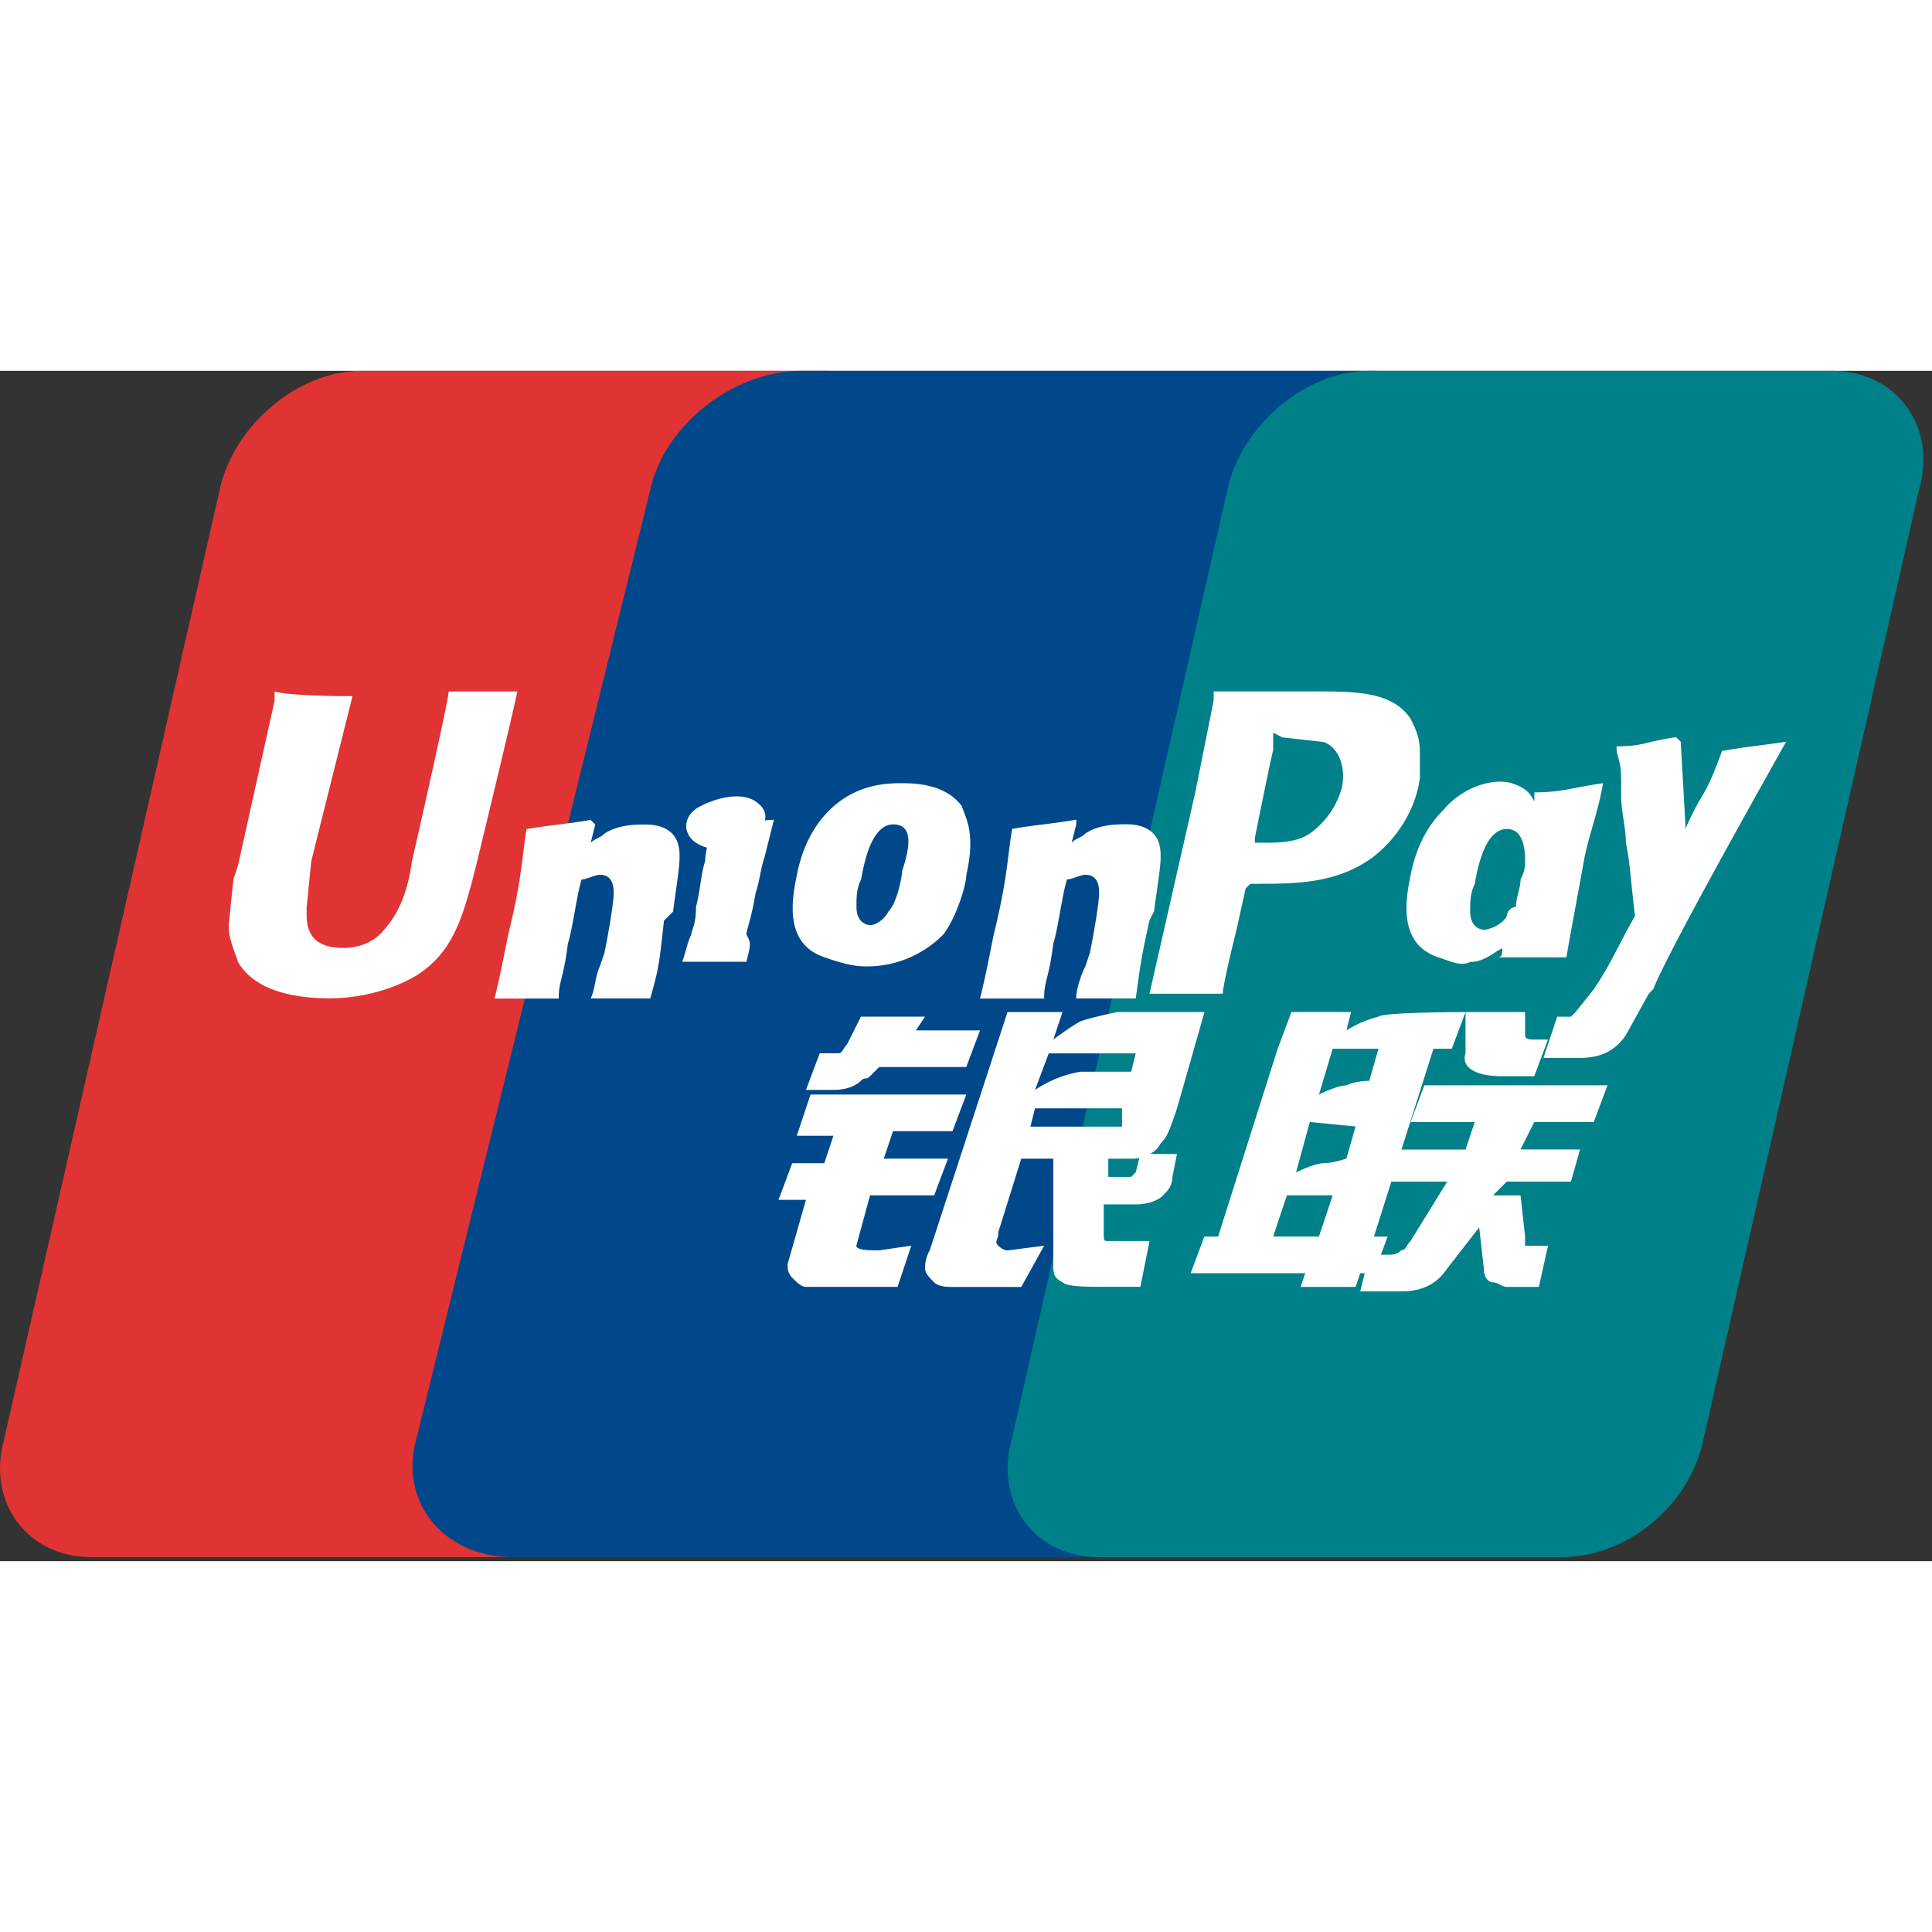 <svg t="1729154902350" class="icon" viewBox="0 0 1662 1024" version="1.1" xmlns="http://www.w3.org/2000/svg" p-id="6393" width="200" height="200"><rect x="0" y="0" width="1662" height="1024" fill="#333333" stroke="none"/><path d="M311.114 0h397.98c55.171 0 90.626 47.293 74.868 102.444L598.75 918.101c-11.818 59.111-66.99 102.444-122.141 102.444H78.629c-55.172 0-90.627-47.272-74.869-102.444l185.192-815.657C200.79 47.273 255.942 0 311.114 0z m0 0" fill="#E03333" p-id="6394"></path><path d="M689.396 0h492.526c59.11 0 31.515 47.293 19.697 102.444l-200.95 815.657c-15.757 59.111-7.879 102.444-70.93 102.444H441.135c-59.091 0-98.505-47.272-82.828-102.444l201.05-815.657C571.174 47.273 630.306 0 689.396 0z m0 0" fill="#004889" p-id="6395"></path><path d="M1177.982 0h397.98c55.172 0 90.626 47.293 74.869 102.444l-185.192 815.657c-11.818 59.111-66.99 102.444-122.142 102.444h-398.04c-55.172 0-90.626-47.272-74.869-102.444l185.253-815.657C1067.659 47.273 1122.83 0 1177.982 0z m0 0" fill="#008089" p-id="6396"></path><path d="M1095.235 744.727h39.394l11.818-35.454h-39.374z m31.515-98.505l-11.818 43.334s15.757-7.88 23.636-7.88 19.697-4.04 19.697-4.04l7.879-27.575z m19.697-63.05l-11.818 39.394s15.757-7.88 23.636-7.88c7.879-3.939 19.697-3.939 19.697-3.939l7.879-27.575z m86.687 0l-51.212 161.616h11.818l-11.818 31.475h-11.818l-3.94 11.818h-47.273l3.94-11.818h-98.586l11.818-31.516h11.818l51.233-161.616 11.818-31.535h51.293l-3.94 15.758a98.202 98.202 0 0 1 27.576-11.778c3.94-3.94 74.869-3.94 74.869-3.94l-11.818 31.536z m0 0" fill="#FFFFFF" p-id="6397"></path><path d="M1260.73 551.636h51.232v19.697c0 3.94 4.04 3.94 7.879 3.94h11.818l-11.818 31.535h-27.576c-23.636 0-35.475-7.879-31.535-19.697z m-15.758 145.839h-51.212l7.879-27.576h59.111l7.879-23.636h-55.172l11.818-31.617h157.576l-11.818 31.536h-51.192l-11.818 23.636h51.212l-7.859 27.657h-55.171l-11.819 11.818h23.637l3.94 35.454v7.88h19.696l-7.879 35.454h-27.575c-3.94 0-7.88-3.94-11.819-3.94s-7.878-3.939-7.878-11.818l-4.04-35.454-27.496 35.353c-7.879 11.818-19.697 19.697-39.394 19.697h-35.474l7.878-31.535h15.758c3.94 0 7.879 0 11.818-3.94 3.94 0 3.94-4.04 7.879-7.878z m-547.717-74.91h133.98l-11.818 31.516h-51.233l-7.878 23.636h55.171l-11.818 31.536h-55.172l-11.818 43.333c0 4.04 11.818 4.04 19.697 4.04l27.576-4.04-11.818 35.454h-78.788c-3.94 0-7.879-3.939-11.818-7.878s-3.94-7.88-3.94-11.819l15.758-55.171h-23.637l11.819-31.515h27.575l7.88-23.637h-31.536z m145.798-55.171l-11.818 31.515h-74.869l-7.879 7.879c-3.94 3.94-3.94 0-7.878 3.94s-11.819 7.878-23.637 7.878h-23.636l11.818-31.515h15.758c4.04 0 4.04-3.94 7.878-7.879l11.819-23.636h55.151l-7.879 11.818z m47.293 51.293a98.525 98.525 0 0 1 39.394-15.758h43.353l3.94-15.757h-74.869z m74.869 15.757h-74.87l-3.938 15.758h78.787z m-98.505-82.828h47.292l-7.878 23.637s15.757-11.819 23.636-15.758c11.818-4.04 31.535-7.879 31.535-7.879h74.87l-23.637 82.828c-3.94 11.819-7.879 23.637-11.818 27.576s-3.94 7.879-11.819 11.818a29.798 29.798 0 0 1-15.757 3.94h-94.606l-19.697 63.05c0 7.88-3.94 7.88 0 11.818 0 0 4.04 4.04 7.879 4.04l31.515-4.04-19.697 35.455h-59.111c-3.94 0-11.819 0-15.758-3.94s-7.879-7.878-7.879-11.818a29.737 29.737 0 0 1 4.04-15.757z m0 0" fill="#FFFFFF" p-id="6398"></path><path d="M1012.487 673.798l-3.94 19.636c0 7.88-4.04 11.819-7.878 15.758s-11.818 7.879-23.636 7.879h-27.536v23.636c0 7.879 0 7.879 3.94 7.879h35.454l-7.878 39.394h-27.617c-19.697 0-35.474 0-39.394-3.94-7.878-3.939-7.878-7.878-7.878-15.757v-94.485h47.293v19.636h19.697l3.939-4.04 3.94-15.758z m-626.505-397.98c0 7.879-31.535 145.778-31.535 145.778-3.94 27.596-11.818 47.293-27.576 63.05-7.879 7.88-19.697 11.819-31.535 11.819-19.697 0-31.515-7.88-31.515-27.596v-7.758l3.94-39.414 35.454-141.838c-55.152 0-66.99-3.94-66.99-3.94v7.879L204.73 425.556l-3.94 11.818-4.04 39.394c0 11.818 4.04 19.697 7.879 31.535 15.757 27.576 55.171 31.515 78.788 31.515 27.596 0 55.171-7.879 74.868-19.697 31.515-19.697 39.394-51.232 47.273-78.788l4.04-15.757s31.516-130.04 35.455-149.738zM559.356 539.9h-51.232c3.94-7.879 3.94-19.697 7.878-27.576l4.04-11.818c3.94-19.697 7.88-43.353 7.88-51.232 0-4.04 0-15.758-11.818-15.758-3.94 0-11.819 4.04-15.758 4.04-3.94 11.819-7.879 43.334-11.818 55.152-3.94 31.535-7.879 31.535-7.879 47.293h-55.273c4.04-15.758 7.879-35.475 11.818-55.152 11.819-47.292 11.819-66.99 15.758-90.626 23.636-3.94 31.535-3.94 55.172-7.879l3.94 3.94-3.94 15.757c3.94-3.939 7.878-3.939 11.818-7.878 11.818-7.88 27.576-7.88 35.454-7.88 11.819 0 23.637 3.94 27.576 15.758s0 27.576-3.94 59.112l-7.878 7.878c-3.94 35.455-3.94 39.394-11.818 66.99z m82.828-31.515h-55.252c4.04-11.818 4.04-15.758 7.879-23.637 0-4.04 3.939-7.878 3.939-23.636 4.04-15.757 4.04-27.596 7.879-39.414 0-7.879 3.94-19.697 3.94-27.576 11.817 0 19.696-3.94 27.575-3.94s15.757-3.939 27.596-3.939l-7.879 31.516c-3.94 11.818-3.94 19.697-7.879 31.535-3.94 23.636-7.878 31.515-7.878 35.454 3.939 7.88 3.939 7.88 0 23.637z m133.98-78.788c0 3.94-4.04 27.576-11.818 35.455-4.04 7.878-11.818 11.818-15.758 11.818 0 0-11.818 0-11.818-15.758 0-7.879 0-15.757 4.04-23.636 3.94-23.637 11.819-47.293 27.576-47.293s15.758 15.757 7.88 39.394z m55.172 3.94c7.879-35.455 0-47.273-3.94-59.092-11.818-15.757-31.535-19.697-51.232-19.697-11.818 0-39.414 0-63.05 23.637-15.758 15.757-23.637 35.454-27.596 55.151s-11.819 59.111 23.636 70.93c11.818 4.04 23.636 7.878 35.455 7.878a92.303 92.303 0 0 0 66.99-27.575c11.818-15.758 19.696-43.354 19.696-51.233z m547.717-78.789c-27.576 3.94-35.455 7.88-59.111 7.88v7.878c-3.94-7.879-7.879-11.818-19.697-15.758s-39.414 0-59.111 23.637c-15.758 15.757-23.637 35.454-27.596 55.151s-11.818 59.111 23.636 70.93c11.818 4.04 19.697 7.878 27.596 4.04 11.818 0 19.697-7.879 27.576-11.818 0 3.94 0 7.879-3.94 7.879h59.071c4.04-23.637 7.879-43.334 15.758-86.687 4.04-19.697 11.818-39.394 15.757-63.05z m-82.828 114.263c-3.94 7.879-15.758 11.818-19.697 11.818 0 0-11.818 0-11.818-15.757 0-7.88 0-15.758 3.939-23.637 3.94-23.636 11.818-47.293 27.576-47.293 11.818 0 15.757 11.819 15.757 27.576a29.818 29.818 0 0 1-3.94 15.758c0 7.879-3.938 15.757-3.938 23.636a8.485 8.485 0 0 0-7.88 7.879zM977.033 539.9H925.8c0-7.879 3.94-19.697 7.88-27.576l3.939-11.818c3.939-19.697 7.878-43.353 7.878-51.232 0-4.04 0-15.758-11.818-15.758-4.04 0-11.818 4.04-15.778 4.04-3.939 11.819-7.878 43.334-11.818 55.152-3.94 31.535-7.878 31.535-7.878 47.293h-55.152c4.04-15.758 7.879-35.475 11.818-55.152 11.798-47.474 11.798-67.171 15.839-90.828 23.636-3.94 31.535-3.94 55.171-7.879v3.94l-3.94 15.757c3.94-3.939 7.88-3.939 11.82-7.878 11.817-7.88 27.575-7.88 35.454-7.88 11.818 0 23.636 3.94 27.596 15.758s0 27.576-4.04 59.111l-3.94 7.88c-7.879 35.454-7.879 39.393-11.818 66.99z m0 0" fill="#FFFFFF" p-id="6399"></path><path d="M1130.71 275.818h-86.687v7.879l-15.758 78.788-39.414 173.374h63.05c0-7.88 11.819-55.172 11.819-55.172l7.878-35.455 4.04-3.94h3.94c35.455 0 70.93 0 102.445-23.635 19.697-15.758 35.454-39.394 39.394-66.99V327.03c0-11.818-4.04-19.697-7.88-27.596-15.757-23.636-47.272-23.636-82.827-23.636z m23.636 82.828a72.303 72.303 0 0 1-27.596 39.415c-11.818 7.878-27.576 7.878-39.394 7.878h-7.879v-4.02s15.758-78.788 15.758-74.868v-15.758l7.879 4.04 35.454 3.94c11.818 3.94 19.697 19.697 15.758 39.394zM646.043 401.92c15.757-11.818 15.757-23.636 3.94-31.535s-31.516-3.94-47.273 4.04-15.758 23.637-4.04 31.515 31.514 7.88 47.292-3.939z m890.525-82.828c-27.576 3.94-31.535 3.94-55.172 7.879-15.757 43.333-15.757 31.515-31.515 66.99v-3.94l-4.04-70.93-3.94-3.938c-27.575 3.939-27.575 7.878-51.212 7.878v4.04c3.94 15.758 3.94 11.819 3.94 39.395 0 11.818 4.04 27.575 4.04 39.394 3.94 19.697 3.94 31.535 7.879 63.05-15.758 27.596-19.697 39.414-35.455 63.05l-15.757 19.698-3.94 3.939h-11.818l-11.818 35.475h31.515c19.697 0 31.536-7.88 39.414-19.697l19.657-35.515 3.94-4.04c11.818-31.516 114.282-212.768 114.282-212.768z m0 0" fill="#FFFFFF" p-id="6400"></path></svg>